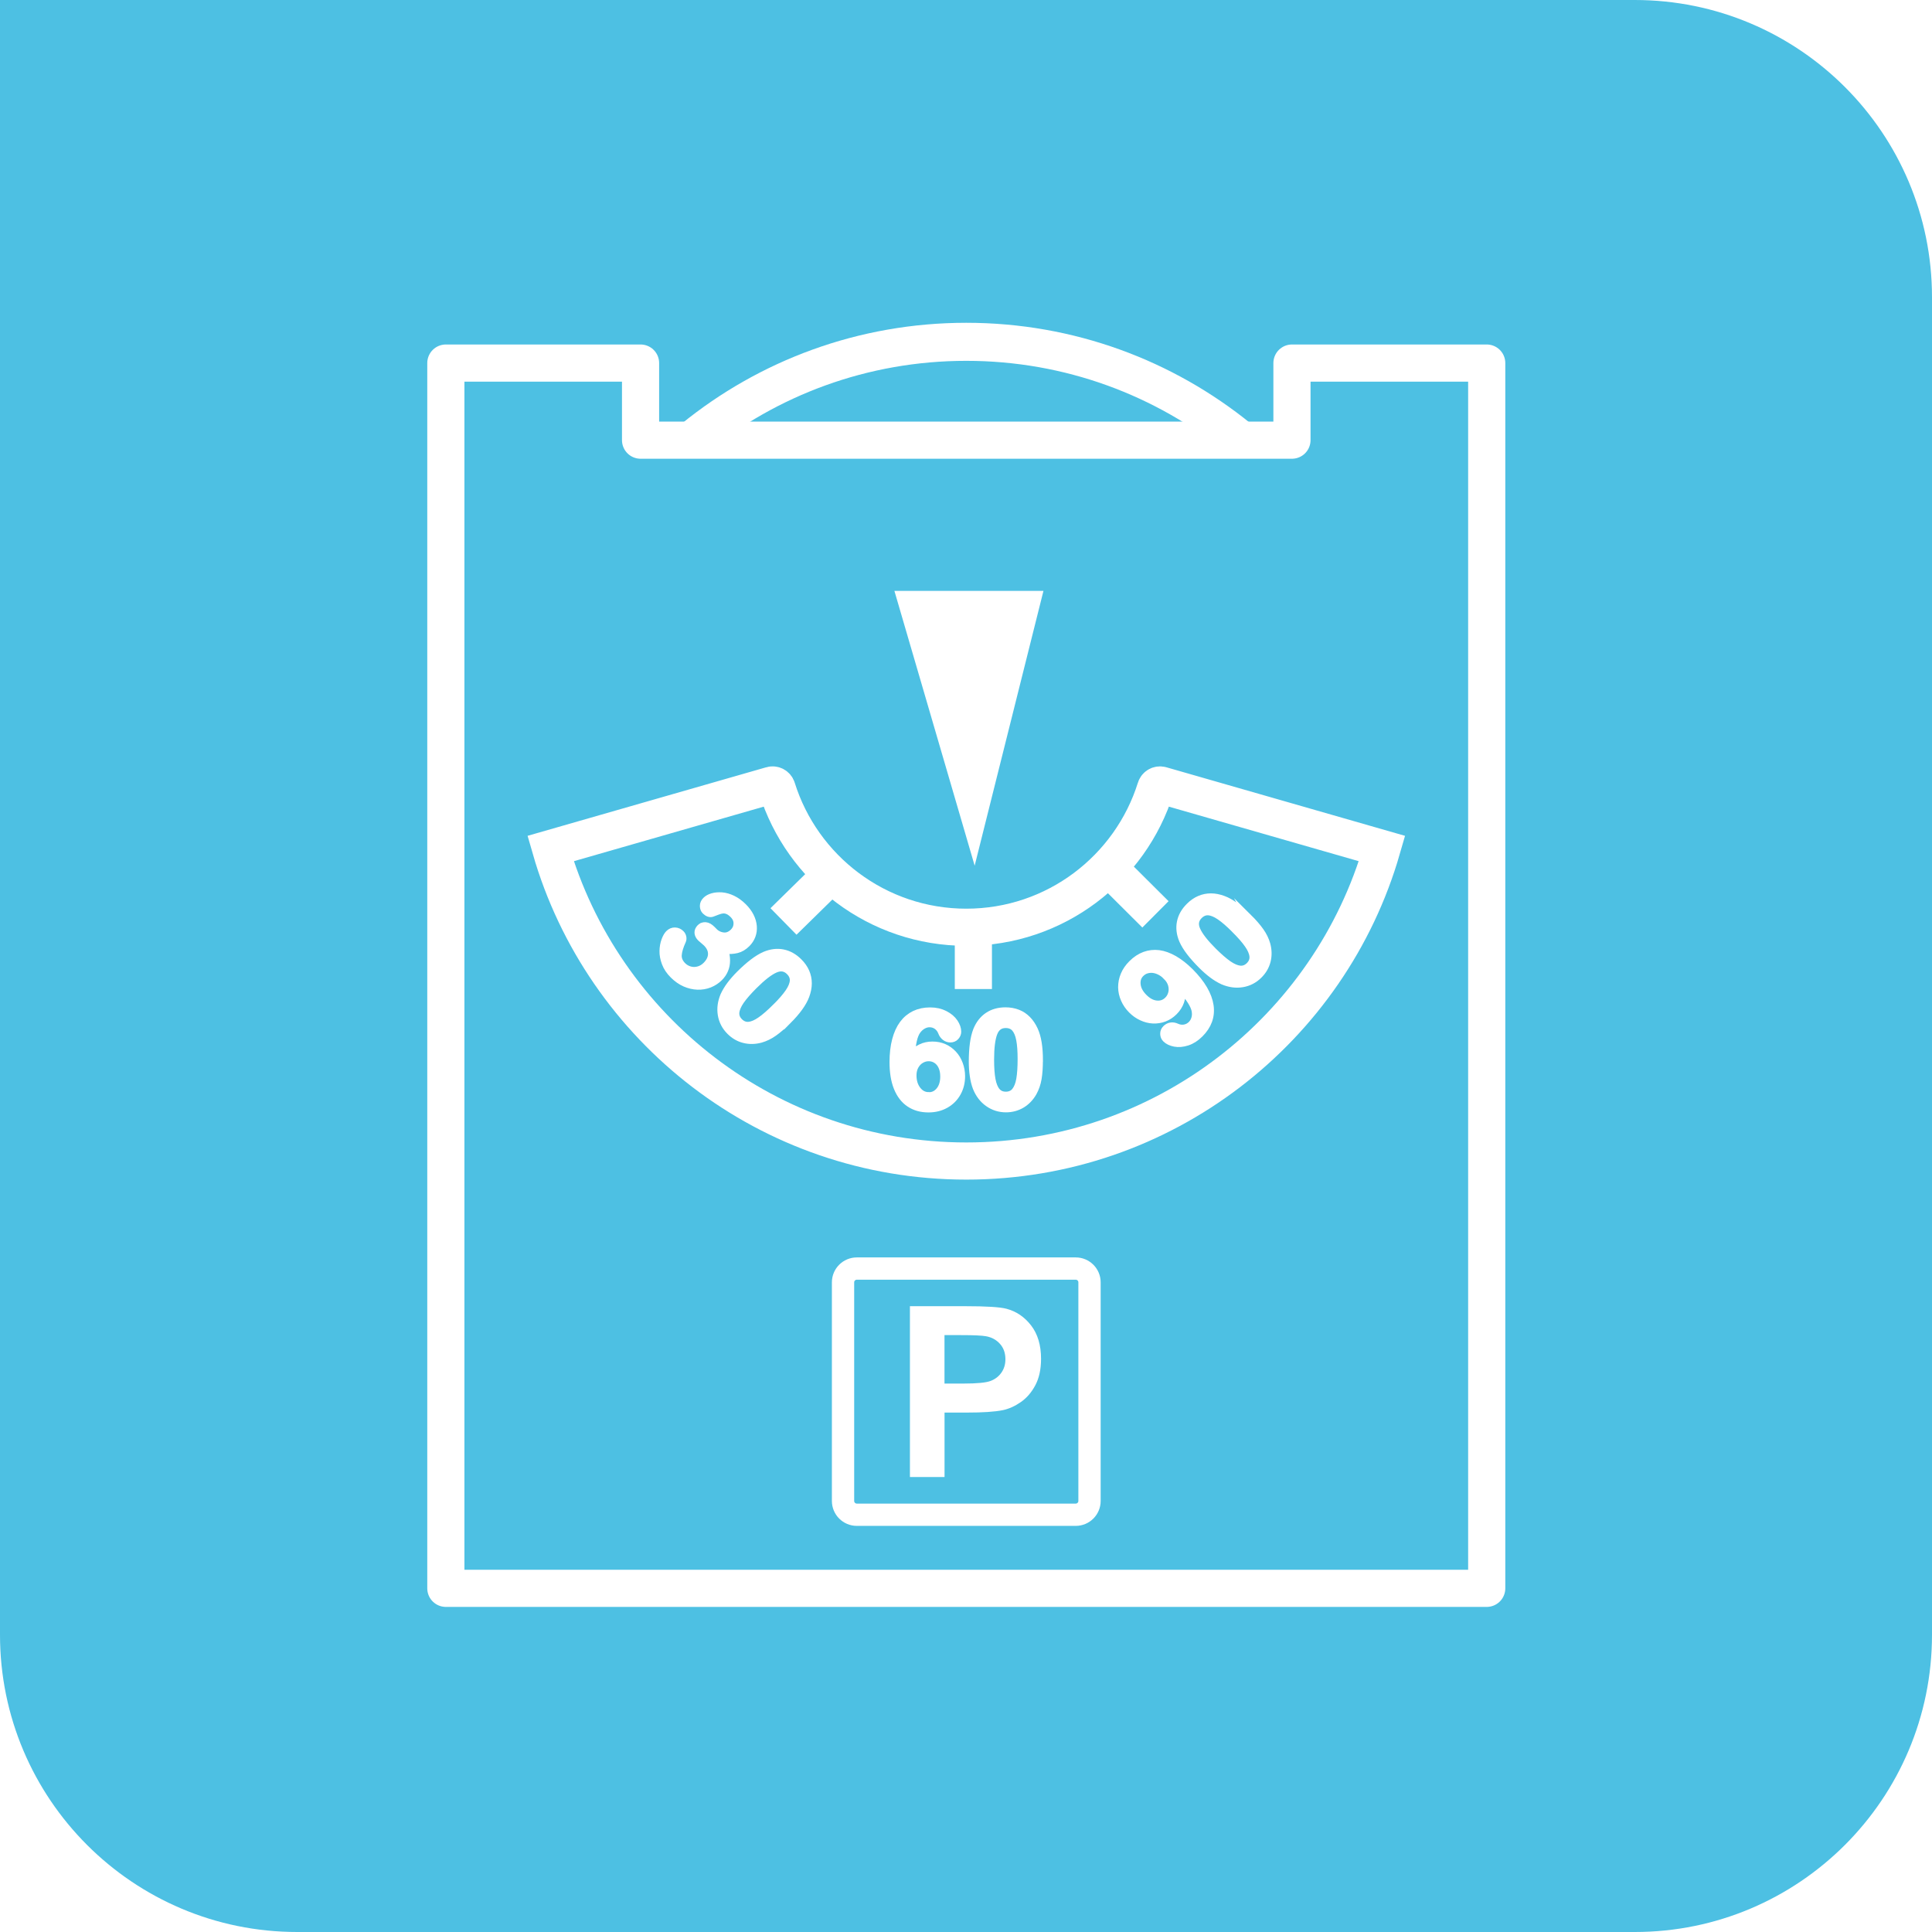 <svg width="130" height="130" viewBox="0 0 130 130" fill="none" xmlns="http://www.w3.org/2000/svg">
<g clip-path="url(#clip0_2016_25991)">
<g clip-path="url(#clip1_2016_25991)">
<rect width="130" height="130" fill="#4DC0E3"/>
</g>
<g filter="url(#filter0_dd_2016_25991)">
<path d="M83.373 29.507C78.364 25.438 71.979 23 65.018 23C58.057 23 51.665 25.441 46.66 29.513" stroke="white" stroke-width="2.56" stroke-linecap="round" stroke-linejoin="round"/>
<path d="M86.933 24.43V29.617H43.102V24.43H30V106.875H100.038V24.43H86.933Z" stroke="white" stroke-width="2.5" stroke-linecap="round" stroke-linejoin="round"/>
<path d="M52.72 62.003L56.052 58.734" stroke="white" stroke-width="2.5" stroke-linejoin="round"/>
<path d="M65.496 66.549V62.609" stroke="white" stroke-width="2.5" stroke-linejoin="round"/>
<path d="M77.748 61.525L74.924 58.713" stroke="white" stroke-width="2.5" stroke-linejoin="round"/>
<path d="M78.138 52.83C77.977 52.784 77.81 52.877 77.76 53.037C76.065 58.457 71.004 62.393 65.02 62.393C59.037 62.393 53.976 58.457 52.281 53.037C52.231 52.877 52.064 52.784 51.903 52.83L37.047 57.097C40.537 69.24 51.739 78.123 65.02 78.123C78.302 78.123 89.501 69.237 92.994 57.097L78.138 52.83Z" stroke="white" stroke-width="2.5" stroke-miterlimit="10"/>
<path d="M61.314 71.028C61.512 70.79 61.728 70.617 61.964 70.503C62.196 70.389 62.459 70.333 62.746 70.333C63.034 70.333 63.282 70.385 63.517 70.487C63.752 70.59 63.956 70.738 64.135 70.929C64.315 71.121 64.448 71.346 64.544 71.606C64.64 71.865 64.689 72.137 64.689 72.419C64.689 72.829 64.596 73.203 64.408 73.537C64.219 73.874 63.956 74.133 63.619 74.322C63.282 74.51 62.901 74.603 62.474 74.603C61.982 74.603 61.558 74.483 61.203 74.245C60.847 74.007 60.575 73.651 60.386 73.185C60.197 72.718 60.104 72.144 60.104 71.467C60.104 70.917 60.16 70.423 60.275 69.987C60.389 69.551 60.553 69.193 60.766 68.906C60.98 68.618 61.24 68.405 61.543 68.257C61.846 68.112 62.193 68.037 62.582 68.037C62.972 68.037 63.285 68.112 63.569 68.257C63.854 68.402 64.067 68.584 64.213 68.8C64.358 69.017 64.429 69.224 64.429 69.422C64.429 69.542 64.383 69.65 64.293 69.749C64.204 69.848 64.086 69.894 63.947 69.894C63.823 69.894 63.709 69.857 63.603 69.777C63.498 69.697 63.421 69.591 63.371 69.456C63.303 69.279 63.198 69.14 63.053 69.032C62.907 68.927 62.737 68.872 62.545 68.872C62.391 68.872 62.236 68.915 62.084 69.004C61.93 69.094 61.803 69.215 61.698 69.366C61.484 69.675 61.36 70.228 61.32 71.019L61.314 71.028ZM62.496 73.744C62.79 73.744 63.034 73.624 63.229 73.383C63.421 73.142 63.517 72.826 63.517 72.434C63.517 72.168 63.47 71.94 63.381 71.748C63.291 71.556 63.167 71.411 63.009 71.309C62.852 71.207 62.678 71.158 62.49 71.158C62.301 71.158 62.134 71.207 61.97 71.303C61.806 71.399 61.673 71.538 61.571 71.72C61.469 71.903 61.419 72.116 61.419 72.36C61.419 72.755 61.521 73.083 61.725 73.346C61.93 73.608 62.186 73.738 62.496 73.738V73.744Z" fill="white"/>
<path d="M69.924 71.35C69.924 71.829 69.896 72.239 69.837 72.582C69.778 72.925 69.67 73.237 69.512 73.519C69.314 73.862 69.058 74.127 68.742 74.316C68.426 74.501 68.077 74.597 67.69 74.597C67.248 74.597 66.849 74.47 66.496 74.22C66.143 73.97 65.88 73.624 65.701 73.179C65.611 72.938 65.543 72.669 65.503 72.375C65.46 72.082 65.438 71.764 65.438 71.424C65.438 70.982 65.463 70.586 65.509 70.234C65.555 69.882 65.63 69.579 65.729 69.323C65.902 68.903 66.153 68.581 66.481 68.362C66.808 68.142 67.201 68.031 67.656 68.031C67.956 68.031 68.228 68.081 68.476 68.177C68.723 68.272 68.937 68.418 69.123 68.606C69.308 68.794 69.466 69.026 69.593 69.304C69.816 69.786 69.927 70.466 69.927 71.347L69.924 71.35ZM68.723 71.263C68.723 70.729 68.692 70.293 68.627 69.953C68.562 69.613 68.454 69.357 68.303 69.184C68.151 69.011 67.941 68.924 67.671 68.924C67.285 68.924 67.019 69.119 66.867 69.505C66.716 69.891 66.641 70.491 66.641 71.297C66.641 71.847 66.672 72.295 66.737 72.644C66.802 72.993 66.91 73.259 67.062 73.438C67.214 73.617 67.421 73.707 67.681 73.707C67.941 73.707 68.16 73.614 68.312 73.426C68.463 73.237 68.572 72.972 68.631 72.626C68.692 72.28 68.723 71.822 68.723 71.26V71.263Z" fill="white"/>
<path d="M61.314 71.028C61.512 70.79 61.728 70.617 61.964 70.503C62.196 70.389 62.459 70.333 62.746 70.333C63.034 70.333 63.282 70.385 63.517 70.487C63.752 70.59 63.956 70.738 64.135 70.929C64.315 71.121 64.448 71.346 64.544 71.606C64.64 71.865 64.689 72.137 64.689 72.419C64.689 72.829 64.596 73.203 64.408 73.537C64.219 73.874 63.956 74.133 63.619 74.322C63.282 74.51 62.901 74.603 62.474 74.603C61.982 74.603 61.558 74.483 61.203 74.245C60.847 74.007 60.575 73.651 60.386 73.185C60.197 72.718 60.104 72.144 60.104 71.467C60.104 70.917 60.16 70.423 60.275 69.987C60.389 69.551 60.553 69.193 60.766 68.906C60.98 68.618 61.24 68.405 61.543 68.257C61.846 68.112 62.193 68.037 62.582 68.037C62.972 68.037 63.285 68.112 63.569 68.257C63.854 68.402 64.067 68.584 64.213 68.8C64.358 69.017 64.429 69.224 64.429 69.422C64.429 69.542 64.383 69.65 64.293 69.749C64.204 69.848 64.086 69.894 63.947 69.894C63.823 69.894 63.709 69.857 63.603 69.777C63.498 69.697 63.421 69.591 63.371 69.456C63.303 69.279 63.198 69.14 63.053 69.032C62.907 68.927 62.737 68.872 62.545 68.872C62.391 68.872 62.236 68.915 62.084 69.004C61.93 69.094 61.803 69.215 61.698 69.366C61.484 69.675 61.36 70.228 61.32 71.019L61.314 71.028ZM62.496 73.744C62.79 73.744 63.034 73.624 63.229 73.383C63.421 73.142 63.517 72.826 63.517 72.434C63.517 72.168 63.47 71.94 63.381 71.748C63.291 71.556 63.167 71.411 63.009 71.309C62.852 71.207 62.678 71.158 62.49 71.158C62.301 71.158 62.134 71.207 61.97 71.303C61.806 71.399 61.673 71.538 61.571 71.72C61.469 71.903 61.419 72.116 61.419 72.36C61.419 72.755 61.521 73.083 61.725 73.346C61.93 73.608 62.186 73.738 62.496 73.738V73.744Z" stroke="white" stroke-width="0.5" stroke-miterlimit="10"/>
<path d="M69.924 71.35C69.924 71.829 69.896 72.239 69.837 72.582C69.778 72.925 69.67 73.237 69.512 73.519C69.314 73.862 69.058 74.127 68.742 74.316C68.426 74.501 68.077 74.597 67.69 74.597C67.248 74.597 66.849 74.47 66.496 74.22C66.143 73.97 65.88 73.624 65.701 73.179C65.611 72.938 65.543 72.669 65.503 72.375C65.46 72.082 65.438 71.764 65.438 71.424C65.438 70.982 65.463 70.586 65.509 70.234C65.555 69.882 65.63 69.579 65.729 69.323C65.902 68.903 66.153 68.581 66.481 68.362C66.808 68.142 67.201 68.031 67.656 68.031C67.956 68.031 68.228 68.081 68.476 68.177C68.723 68.272 68.937 68.418 69.123 68.606C69.308 68.794 69.466 69.026 69.593 69.304C69.816 69.786 69.927 70.466 69.927 71.347L69.924 71.35ZM68.723 71.263C68.723 70.729 68.692 70.293 68.627 69.953C68.562 69.613 68.454 69.357 68.303 69.184C68.151 69.011 67.941 68.924 67.671 68.924C67.285 68.924 67.019 69.119 66.867 69.505C66.716 69.891 66.641 70.491 66.641 71.297C66.641 71.847 66.672 72.295 66.737 72.644C66.802 72.993 66.91 73.259 67.062 73.438C67.214 73.617 67.421 73.707 67.681 73.707C67.941 73.707 68.16 73.614 68.312 73.426C68.463 73.237 68.572 72.972 68.631 72.626C68.692 72.28 68.723 71.822 68.723 71.26V71.263Z" stroke="white" stroke-width="0.5" stroke-miterlimit="10"/>
<path d="M48.017 62.667C48.206 62.859 48.425 62.964 48.676 62.992C48.927 63.02 49.152 62.927 49.363 62.72C49.521 62.559 49.604 62.371 49.607 62.145C49.613 61.923 49.524 61.716 49.338 61.53C49.211 61.404 49.09 61.317 48.973 61.271C48.855 61.224 48.747 61.206 48.639 61.215C48.531 61.224 48.413 61.255 48.28 61.305C48.147 61.354 48.023 61.4 47.906 61.447C47.841 61.468 47.77 61.465 47.692 61.438C47.615 61.41 47.541 61.36 47.469 61.289C47.386 61.206 47.346 61.098 47.343 60.962C47.343 60.826 47.395 60.702 47.507 60.591C47.615 60.483 47.76 60.403 47.943 60.35C48.125 60.297 48.336 60.279 48.568 60.294C48.8 60.313 49.041 60.381 49.292 60.501C49.542 60.622 49.783 60.798 50.013 61.027C50.214 61.227 50.368 61.438 50.48 61.657C50.591 61.876 50.656 62.099 50.675 62.324C50.693 62.55 50.665 62.76 50.591 62.958C50.517 63.155 50.402 63.331 50.245 63.489C50.037 63.696 49.818 63.826 49.579 63.885C49.341 63.943 49.069 63.959 48.763 63.931C48.837 64.178 48.874 64.413 48.874 64.635C48.874 64.858 48.834 65.065 48.753 65.253C48.673 65.445 48.555 65.618 48.398 65.775C48.209 65.964 47.989 66.106 47.739 66.208C47.488 66.307 47.219 66.353 46.937 66.344C46.656 66.335 46.371 66.267 46.093 66.146C45.814 66.023 45.554 65.837 45.31 65.596C45.063 65.349 44.883 65.083 44.778 64.799C44.67 64.515 44.62 64.243 44.626 63.983C44.633 63.724 44.676 63.489 44.753 63.282C44.831 63.075 44.917 62.924 45.01 62.831C45.131 62.711 45.264 62.655 45.415 62.658C45.567 62.661 45.7 62.723 45.814 62.837C45.873 62.896 45.91 62.967 45.932 63.056C45.95 63.146 45.944 63.22 45.916 63.285C45.737 63.678 45.638 64.008 45.623 64.268C45.607 64.53 45.709 64.771 45.932 64.994C46.059 65.121 46.217 65.213 46.396 65.269C46.578 65.324 46.77 65.331 46.971 65.281C47.172 65.232 47.355 65.13 47.519 64.966C47.76 64.725 47.884 64.469 47.89 64.2C47.896 63.931 47.779 63.678 47.544 63.443C47.504 63.403 47.435 63.341 47.34 63.264C47.244 63.186 47.185 63.134 47.16 63.109C47.046 62.995 46.987 62.88 46.981 62.763C46.974 62.646 47.024 62.534 47.123 62.432C47.222 62.334 47.34 62.29 47.476 62.303C47.612 62.315 47.751 62.395 47.9 62.544L48.026 62.67L48.017 62.667Z" fill="white"/>
<path d="M53.004 68.674C52.664 69.013 52.354 69.282 52.067 69.483C51.782 69.684 51.485 69.829 51.176 69.916C50.792 70.018 50.421 70.024 50.068 69.934C49.712 69.845 49.4 69.662 49.128 69.39C48.815 69.078 48.62 68.708 48.549 68.281C48.478 67.855 48.537 67.422 48.722 66.984C48.831 66.749 48.973 66.511 49.149 66.276C49.326 66.041 49.536 65.8 49.777 65.559C50.09 65.247 50.387 64.984 50.668 64.768C50.953 64.552 51.219 64.388 51.467 64.28C51.887 64.104 52.289 64.055 52.679 64.132C53.066 64.209 53.422 64.407 53.743 64.728C53.957 64.941 54.115 65.167 54.22 65.411C54.325 65.655 54.375 65.905 54.375 66.171C54.375 66.434 54.319 66.712 54.214 66.996C54.031 67.493 53.626 68.053 53.004 68.677V68.674ZM52.218 67.765C52.596 67.388 52.883 67.058 53.078 66.77C53.273 66.486 53.378 66.227 53.394 65.998C53.409 65.769 53.323 65.559 53.131 65.368C52.859 65.096 52.531 65.043 52.15 65.21C51.77 65.377 51.293 65.748 50.721 66.319C50.331 66.709 50.037 67.048 49.833 67.339C49.632 67.632 49.521 67.895 49.499 68.13C49.48 68.365 49.561 68.572 49.746 68.757C49.932 68.942 50.152 69.029 50.39 69.004C50.631 68.98 50.894 68.865 51.182 68.664C51.473 68.463 51.816 68.164 52.215 67.765H52.218Z" fill="white"/>
<path d="M48.017 62.667C48.206 62.859 48.425 62.964 48.676 62.992C48.927 63.02 49.152 62.927 49.363 62.72C49.521 62.559 49.604 62.371 49.607 62.145C49.613 61.923 49.524 61.716 49.338 61.53C49.211 61.404 49.09 61.317 48.973 61.271C48.855 61.224 48.747 61.206 48.639 61.215C48.531 61.224 48.413 61.255 48.28 61.305C48.147 61.354 48.023 61.4 47.906 61.447C47.841 61.468 47.77 61.465 47.692 61.438C47.615 61.41 47.541 61.36 47.469 61.289C47.386 61.206 47.346 61.098 47.343 60.962C47.343 60.826 47.395 60.702 47.507 60.591C47.615 60.483 47.76 60.403 47.943 60.35C48.125 60.297 48.336 60.279 48.568 60.294C48.8 60.313 49.041 60.381 49.292 60.501C49.542 60.622 49.783 60.798 50.013 61.027C50.214 61.227 50.368 61.438 50.48 61.657C50.591 61.876 50.656 62.099 50.675 62.324C50.693 62.55 50.665 62.76 50.591 62.958C50.517 63.155 50.402 63.331 50.245 63.489C50.037 63.696 49.818 63.826 49.579 63.885C49.341 63.943 49.069 63.959 48.763 63.931C48.837 64.178 48.874 64.413 48.874 64.635C48.874 64.858 48.834 65.065 48.753 65.253C48.673 65.445 48.555 65.618 48.398 65.775C48.209 65.964 47.989 66.106 47.739 66.208C47.488 66.307 47.219 66.353 46.937 66.344C46.656 66.335 46.371 66.267 46.093 66.146C45.814 66.023 45.554 65.837 45.31 65.596C45.063 65.349 44.883 65.083 44.778 64.799C44.67 64.515 44.62 64.243 44.626 63.983C44.633 63.724 44.676 63.489 44.753 63.282C44.831 63.075 44.917 62.924 45.01 62.831C45.131 62.711 45.264 62.655 45.415 62.658C45.567 62.661 45.7 62.723 45.814 62.837C45.873 62.896 45.91 62.967 45.932 63.056C45.95 63.146 45.944 63.22 45.916 63.285C45.737 63.678 45.638 64.008 45.623 64.268C45.607 64.53 45.709 64.771 45.932 64.994C46.059 65.121 46.217 65.213 46.396 65.269C46.578 65.324 46.77 65.331 46.971 65.281C47.172 65.232 47.355 65.13 47.519 64.966C47.76 64.725 47.884 64.469 47.89 64.2C47.896 63.931 47.779 63.678 47.544 63.443C47.504 63.403 47.435 63.341 47.34 63.264C47.244 63.186 47.185 63.134 47.16 63.109C47.046 62.995 46.987 62.88 46.981 62.763C46.974 62.646 47.024 62.534 47.123 62.432C47.222 62.334 47.34 62.29 47.476 62.303C47.612 62.315 47.751 62.395 47.9 62.544L48.026 62.67L48.017 62.667Z" stroke="white" stroke-width="0.5" stroke-miterlimit="10"/>
<path d="M53.004 68.674C52.664 69.013 52.354 69.282 52.067 69.483C51.782 69.684 51.485 69.829 51.176 69.916C50.792 70.018 50.421 70.024 50.068 69.934C49.712 69.845 49.4 69.662 49.128 69.39C48.815 69.078 48.62 68.708 48.549 68.281C48.478 67.855 48.537 67.422 48.722 66.984C48.831 66.749 48.973 66.511 49.149 66.276C49.326 66.041 49.536 65.8 49.777 65.559C50.09 65.247 50.387 64.984 50.668 64.768C50.953 64.552 51.219 64.388 51.467 64.28C51.887 64.104 52.289 64.055 52.679 64.132C53.066 64.209 53.422 64.407 53.743 64.728C53.957 64.941 54.115 65.167 54.22 65.411C54.325 65.655 54.375 65.905 54.375 66.171C54.375 66.434 54.319 66.712 54.214 66.996C54.031 67.493 53.626 68.053 53.004 68.677V68.674ZM52.218 67.765C52.596 67.388 52.883 67.058 53.078 66.77C53.273 66.486 53.378 66.227 53.394 65.998C53.409 65.769 53.323 65.559 53.131 65.368C52.859 65.096 52.531 65.043 52.15 65.21C51.77 65.377 51.293 65.748 50.721 66.319C50.331 66.709 50.037 67.048 49.833 67.339C49.632 67.632 49.521 67.895 49.499 68.13C49.48 68.365 49.561 68.572 49.746 68.757C49.932 68.942 50.152 69.029 50.39 69.004C50.631 68.98 50.894 68.865 51.182 68.664C51.473 68.463 51.816 68.164 52.215 67.765H52.218Z" stroke="white" stroke-width="0.5" stroke-miterlimit="10"/>
<path d="M79.523 66.57C79.548 66.867 79.517 67.142 79.431 67.389C79.344 67.636 79.199 67.865 78.994 68.069C78.799 68.264 78.583 68.406 78.339 68.499C78.094 68.591 77.844 68.631 77.587 68.619C77.33 68.607 77.076 68.542 76.829 68.427C76.581 68.313 76.359 68.156 76.161 67.958C75.947 67.745 75.783 67.507 75.666 67.241C75.548 66.975 75.489 66.703 75.486 66.425C75.486 66.147 75.539 65.872 75.653 65.603C75.765 65.335 75.938 65.084 76.17 64.853C76.436 64.587 76.724 64.398 77.027 64.287C77.333 64.176 77.649 64.142 77.977 64.182C78.305 64.225 78.645 64.349 79.004 64.553C79.359 64.757 79.718 65.038 80.071 65.39C80.467 65.786 80.776 66.175 80.999 66.558C81.222 66.941 81.358 67.312 81.411 67.67C81.463 68.029 81.429 68.366 81.315 68.681C81.2 68.996 81.005 69.29 80.733 69.561C80.461 69.833 80.179 70.012 79.879 70.108C79.579 70.204 79.301 70.229 79.047 70.179C78.793 70.13 78.595 70.037 78.453 69.895C78.366 69.808 78.32 69.7 78.317 69.567C78.314 69.435 78.36 69.32 78.459 69.222C78.549 69.132 78.657 69.073 78.781 69.052C78.905 69.03 79.035 69.052 79.174 69.116C79.344 69.194 79.517 69.218 79.7 69.188C79.879 69.157 80.037 69.076 80.17 68.943C80.288 68.826 80.368 68.684 80.414 68.52C80.461 68.356 80.464 68.18 80.43 67.998C80.359 67.63 80.056 67.151 79.526 66.561L79.523 66.57ZM78.506 65.696C78.366 65.557 78.218 65.446 78.06 65.365C77.902 65.285 77.748 65.236 77.59 65.217C77.432 65.199 77.284 65.217 77.138 65.26C76.993 65.304 76.863 65.387 76.748 65.501C76.553 65.696 76.47 65.946 76.501 66.252C76.532 66.555 76.686 66.846 76.965 67.124C77.243 67.402 77.525 67.547 77.825 67.575C78.125 67.603 78.379 67.51 78.586 67.303C78.716 67.176 78.803 67.019 78.852 66.836C78.902 66.654 78.898 66.459 78.843 66.258C78.787 66.058 78.673 65.869 78.499 65.696H78.506Z" fill="white"/>
<path d="M83.988 61.729C84.328 62.066 84.597 62.378 84.798 62.662C84.999 62.946 85.145 63.243 85.231 63.552C85.333 63.935 85.34 64.306 85.25 64.661C85.16 65.016 84.978 65.328 84.705 65.6C84.393 65.912 84.022 66.107 83.595 66.178C83.168 66.249 82.735 66.191 82.295 66.005C82.06 65.897 81.822 65.755 81.587 65.579C81.352 65.403 81.111 65.192 80.869 64.951C80.557 64.639 80.294 64.343 80.077 64.062C79.861 63.781 79.697 63.512 79.588 63.264C79.412 62.847 79.363 62.443 79.44 62.056C79.517 61.667 79.715 61.315 80.037 60.994C80.251 60.78 80.476 60.623 80.721 60.518C80.965 60.413 81.216 60.363 81.482 60.363C81.745 60.363 82.023 60.419 82.308 60.524C82.806 60.706 83.366 61.111 83.991 61.735L83.988 61.729ZM83.078 62.514C82.701 62.137 82.37 61.849 82.082 61.655C81.797 61.46 81.537 61.355 81.308 61.34C81.08 61.324 80.869 61.411 80.677 61.602C80.405 61.874 80.353 62.202 80.523 62.582C80.69 62.962 81.061 63.438 81.633 64.009C82.023 64.395 82.364 64.692 82.654 64.893C82.948 65.094 83.211 65.205 83.446 65.227C83.681 65.245 83.889 65.165 84.074 64.982C84.263 64.791 84.347 64.578 84.322 64.34C84.297 64.099 84.183 63.836 83.981 63.549C83.78 63.258 83.48 62.915 83.081 62.52L83.078 62.514Z" fill="white"/>
<path d="M79.523 66.57C79.548 66.867 79.517 67.142 79.431 67.389C79.344 67.636 79.199 67.865 78.994 68.069C78.799 68.264 78.583 68.406 78.339 68.499C78.094 68.591 77.844 68.631 77.587 68.619C77.33 68.607 77.076 68.542 76.829 68.427C76.581 68.313 76.359 68.156 76.161 67.958C75.947 67.745 75.783 67.507 75.666 67.241C75.548 66.975 75.489 66.703 75.486 66.425C75.486 66.147 75.539 65.872 75.653 65.603C75.765 65.335 75.938 65.084 76.17 64.853C76.436 64.587 76.724 64.398 77.027 64.287C77.333 64.176 77.649 64.142 77.977 64.182C78.305 64.225 78.645 64.349 79.004 64.553C79.359 64.757 79.718 65.038 80.071 65.39C80.467 65.786 80.776 66.175 80.999 66.558C81.222 66.941 81.358 67.312 81.411 67.67C81.463 68.029 81.429 68.366 81.315 68.681C81.2 68.996 81.005 69.29 80.733 69.561C80.461 69.833 80.179 70.012 79.879 70.108C79.579 70.204 79.301 70.229 79.047 70.179C78.793 70.13 78.595 70.037 78.453 69.895C78.366 69.808 78.32 69.7 78.317 69.567C78.314 69.435 78.36 69.32 78.459 69.222C78.549 69.132 78.657 69.073 78.781 69.052C78.905 69.03 79.035 69.052 79.174 69.116C79.344 69.194 79.517 69.218 79.7 69.188C79.879 69.157 80.037 69.076 80.17 68.943C80.288 68.826 80.368 68.684 80.414 68.52C80.461 68.356 80.464 68.18 80.43 67.998C80.359 67.63 80.056 67.151 79.526 66.561L79.523 66.57ZM78.506 65.696C78.366 65.557 78.218 65.446 78.06 65.365C77.902 65.285 77.748 65.236 77.59 65.217C77.432 65.199 77.284 65.217 77.138 65.26C76.993 65.304 76.863 65.387 76.748 65.501C76.553 65.696 76.47 65.946 76.501 66.252C76.532 66.555 76.686 66.846 76.965 67.124C77.243 67.402 77.525 67.547 77.825 67.575C78.125 67.603 78.379 67.51 78.586 67.303C78.716 67.176 78.803 67.019 78.852 66.836C78.902 66.654 78.898 66.459 78.843 66.258C78.787 66.058 78.673 65.869 78.499 65.696H78.506Z" stroke="white" stroke-width="0.5" stroke-miterlimit="10"/>
<path d="M83.988 61.729C84.328 62.066 84.597 62.378 84.798 62.662C84.999 62.946 85.145 63.243 85.231 63.552C85.333 63.935 85.34 64.306 85.25 64.661C85.16 65.016 84.978 65.328 84.705 65.6C84.393 65.912 84.022 66.107 83.595 66.178C83.168 66.249 82.735 66.191 82.295 66.005C82.06 65.897 81.822 65.755 81.587 65.579C81.352 65.403 81.111 65.192 80.869 64.951C80.557 64.639 80.294 64.343 80.077 64.062C79.861 63.781 79.697 63.512 79.588 63.264C79.412 62.847 79.363 62.443 79.44 62.056C79.517 61.667 79.715 61.315 80.037 60.994C80.251 60.78 80.476 60.623 80.721 60.518C80.965 60.413 81.216 60.363 81.482 60.363C81.745 60.363 82.023 60.419 82.308 60.524C82.806 60.706 83.366 61.111 83.991 61.735L83.988 61.729ZM83.078 62.514C82.701 62.137 82.37 61.849 82.082 61.655C81.797 61.46 81.537 61.355 81.308 61.34C81.08 61.324 80.869 61.411 80.677 61.602C80.405 61.874 80.353 62.202 80.523 62.582C80.69 62.962 81.061 63.438 81.633 64.009C82.023 64.395 82.364 64.692 82.654 64.893C82.948 65.094 83.211 65.205 83.446 65.227C83.681 65.245 83.889 65.165 84.074 64.982C84.263 64.791 84.347 64.578 84.322 64.34C84.297 64.099 84.183 63.836 83.981 63.549C83.78 63.258 83.48 62.915 83.081 62.52L83.078 62.514Z" stroke="white" stroke-width="0.5" stroke-miterlimit="10"/>
<path d="M60.182 39.758H70.212L65.583 58.25L60.182 39.758Z" fill="white"/>
<path d="M72.383 85.359H57.654C57.142 85.359 56.726 85.774 56.726 86.286V100.996C56.726 101.508 57.142 101.923 57.654 101.923H72.383C72.896 101.923 73.311 101.508 73.311 100.996V86.286C73.311 85.774 72.896 85.359 72.383 85.359Z" stroke="white" stroke-width="1.5" stroke-miterlimit="10"/>
<path d="M61.227 99.391V87.891H64.958C66.372 87.891 67.294 87.949 67.724 88.064C68.382 88.237 68.936 88.611 69.382 89.188C69.827 89.766 70.05 90.514 70.05 91.428C70.05 92.136 69.92 92.729 69.666 93.208C69.413 93.687 69.085 94.067 68.689 94.342C68.293 94.617 67.891 94.799 67.482 94.886C66.928 94.997 66.124 95.049 65.072 95.049H63.556V99.387H61.23L61.227 99.391ZM63.553 89.834V93.097H64.825C65.74 93.097 66.353 93.038 66.662 92.918C66.972 92.797 67.213 92.609 67.389 92.352C67.566 92.096 67.652 91.799 67.652 91.459C67.652 91.042 67.529 90.696 67.284 90.424C67.04 90.152 66.727 89.982 66.35 89.914C66.072 89.862 65.515 89.837 64.676 89.837H63.553V89.834Z" fill="white"/>
</g>
</g>
<defs>
<filter id="filter0_dd_2016_25991" x="20.75" y="9.721" width="88.538" height="110.404" filterUnits="userSpaceOnUse" color-interpolation-filters="sRGB">
<feFlood flood-opacity="0" result="BackgroundImageFix"/>
<feColorMatrix in="SourceAlpha" type="matrix" values="0 0 0 0 0 0 0 0 0 0 0 0 0 0 0 0 0 0 127 0" result="hardAlpha"/>
<feOffset dy="-4"/>
<feGaussianBlur stdDeviation="4"/>
<feComposite in2="hardAlpha" operator="out"/>
<feColorMatrix type="matrix" values="0 0 0 0 1 0 0 0 0 1 0 0 0 0 1 0 0 0 1 0"/>
<feBlend mode="normal" in2="BackgroundImageFix" result="effect1_dropShadow_2016_25991"/>
<feColorMatrix in="SourceAlpha" type="matrix" values="0 0 0 0 0 0 0 0 0 0 0 0 0 0 0 0 0 0 127 0" result="hardAlpha"/>
<feOffset dy="4"/>
<feGaussianBlur stdDeviation="4"/>
<feComposite in2="hardAlpha" operator="out"/>
<feColorMatrix type="matrix" values="0 0 0 0 0 0 0 0 0 0 0 0 0 0 0 0 0 0 0.45 0"/>
<feBlend mode="normal" in2="effect1_dropShadow_2016_25991" result="effect2_dropShadow_2016_25991"/>
<feBlend mode="normal" in="SourceGraphic" in2="effect2_dropShadow_2016_25991" result="shape"/>
</filter>
<clipPath id="clip0_2016_25991">
<rect width="130" height="130" fill="white"/>
</clipPath>
<clipPath id="clip1_2016_25991">
<path d="M0 0H110C121.046 0 130 8.954 130 20V110C130 121.046 121.046 130 110 130H20C8.954 130 0 121.046 0 110V0Z" fill="white"/>
</clipPath>
</defs>
</svg>
